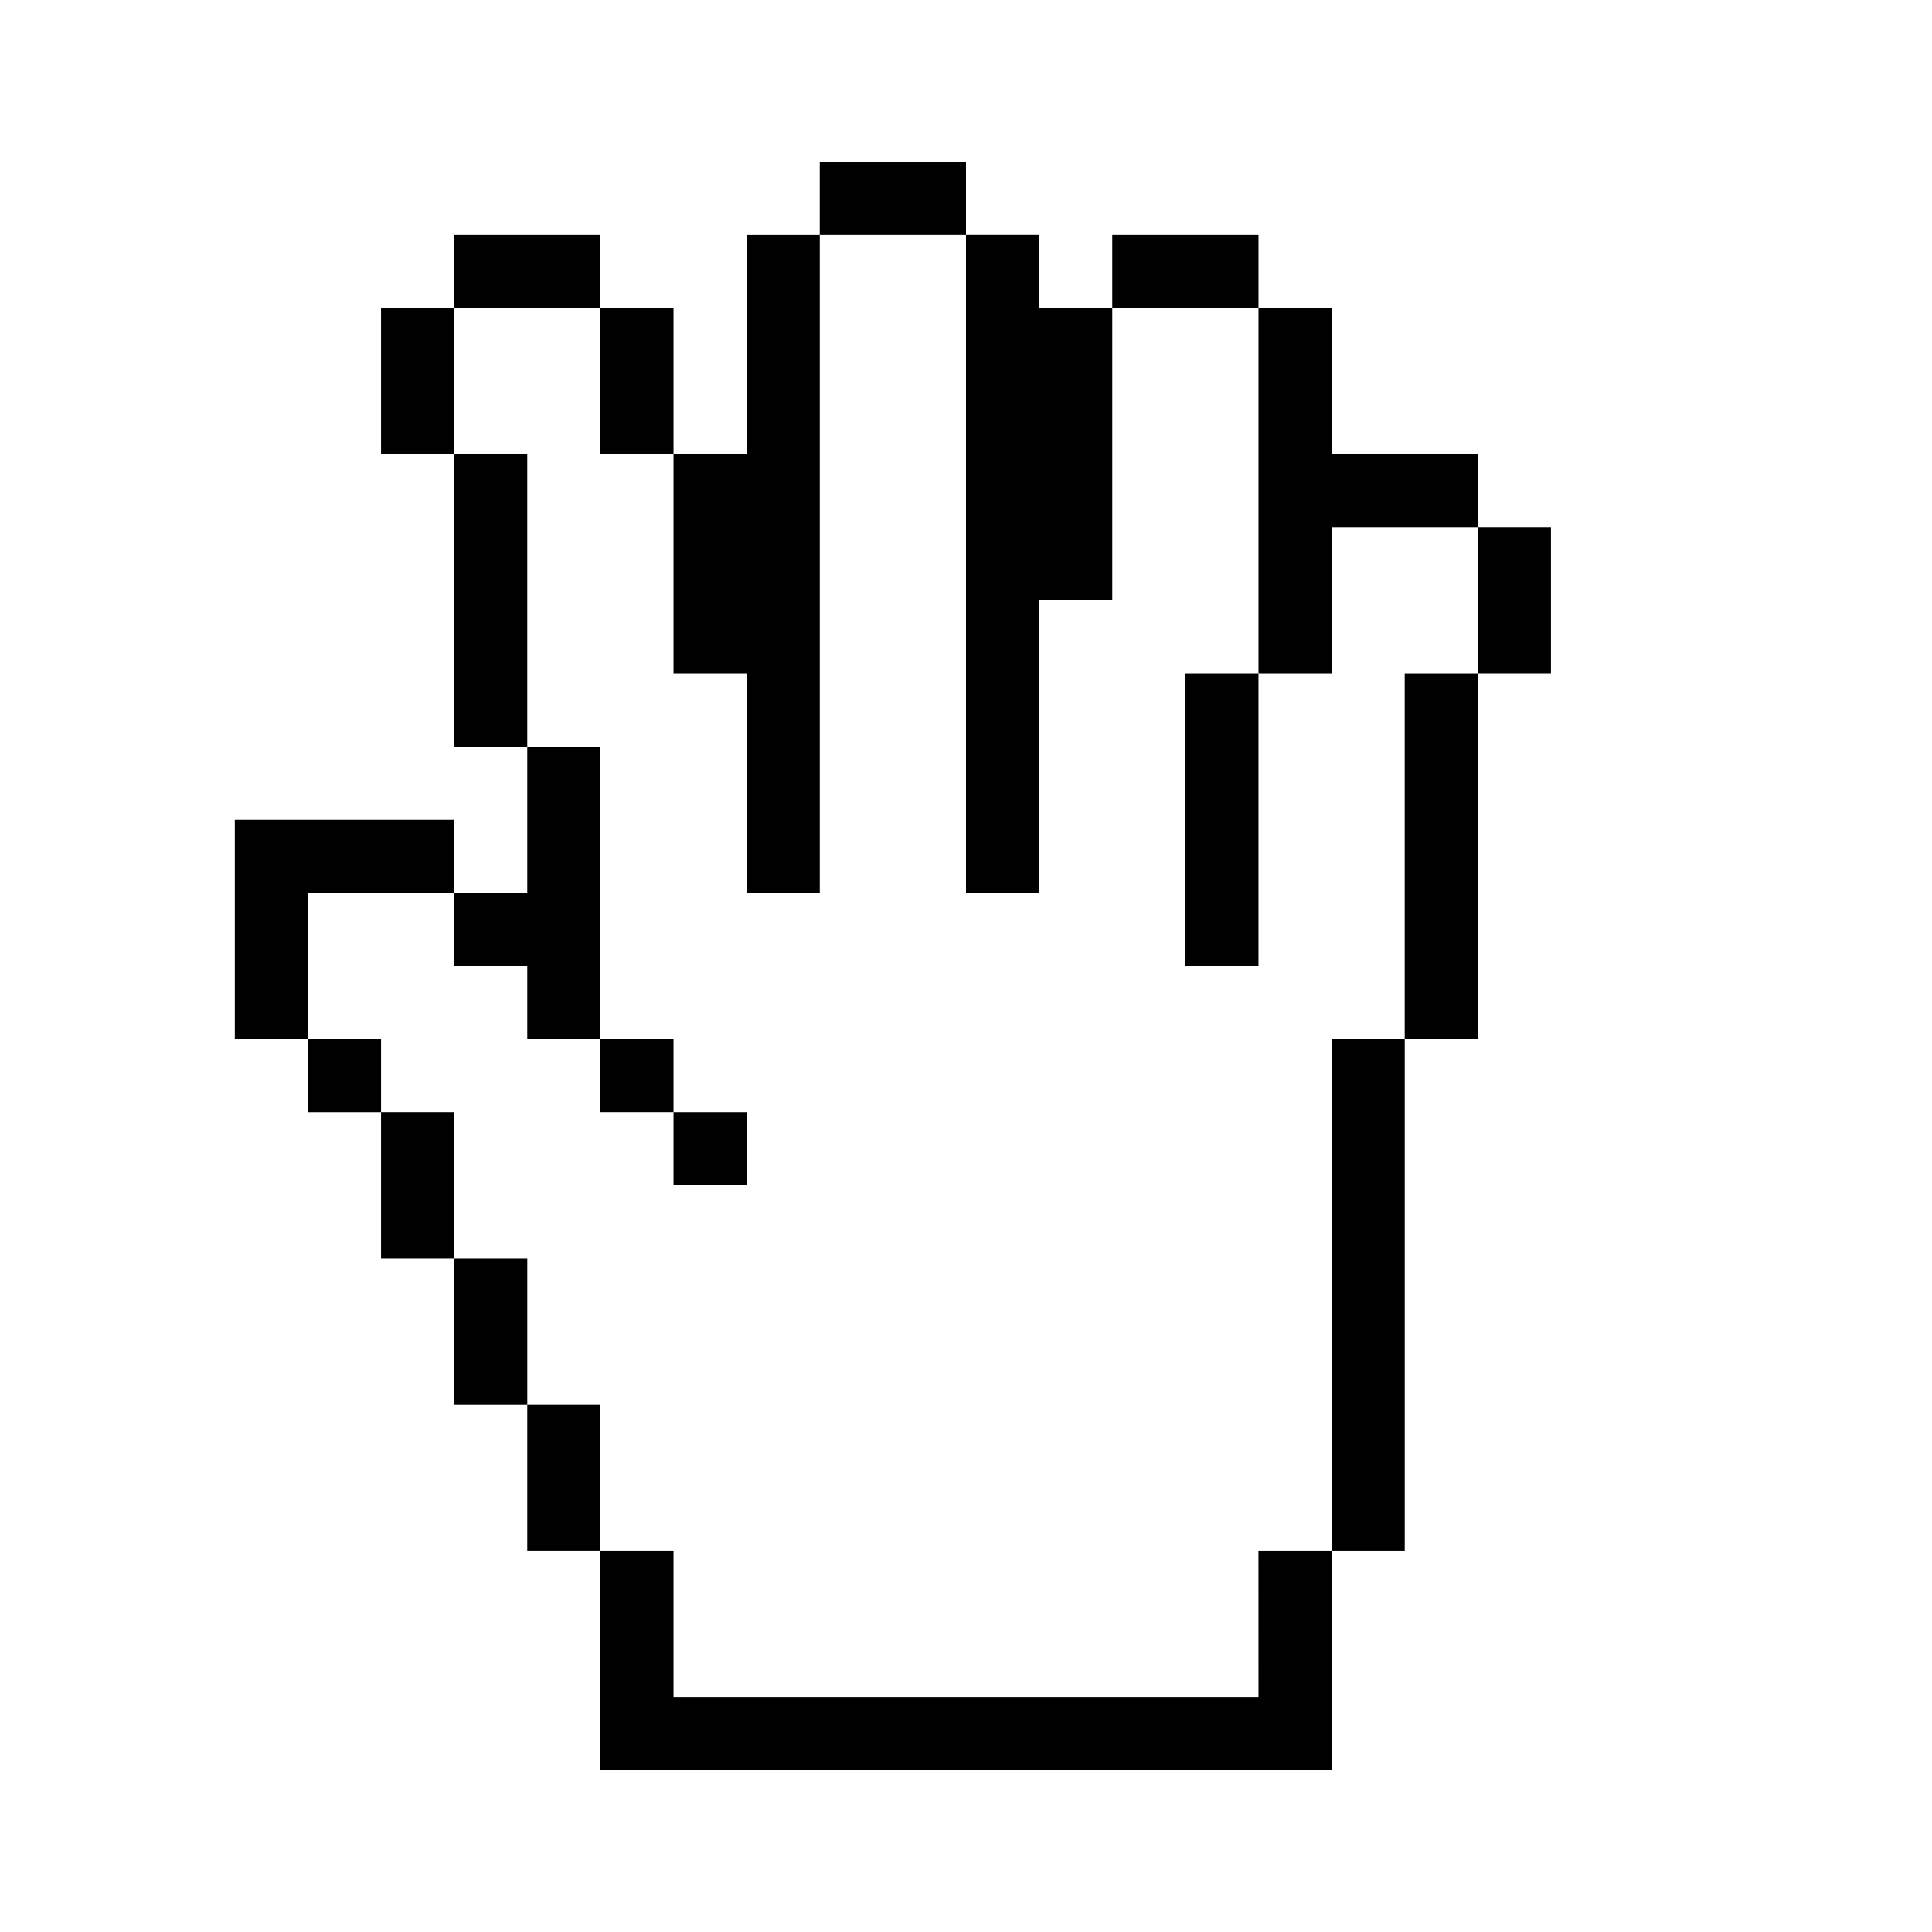 <?xml version="1.0" encoding="UTF-8"?>
<!-- Uploaded to: ICON Repo, www.svgrepo.com, Generator: ICON Repo Mixer Tools -->
<svg fill="#000000" width="800px" height="800px" version="1.1" viewBox="144 144 512 512" xmlns="http://www.w3.org/2000/svg">
 <g>
  <path d="m400 380.62h19.379v-77.508h19.379v-77.508h-19.379l-0.004-19.379h-19.379c0.004 45.211 0.004 161.48 0.004 174.39z"/>
  <path d="m477.51 322.49h19.379v-38.754h38.754v-19.379h-38.754v-38.754h-19.379v96.887z"/>
  <path d="m322.49 264.36v-38.758h-19.375v38.758z"/>
  <path d="m283.73 264.36h-19.379v77.508h19.379v-77.508z"/>
  <path d="m477.51 206.23h-38.754v19.375h38.754z"/>
  <path d="m303.11 206.23h-38.754v19.375h38.754z"/>
  <path d="m244.98 225.6v38.758h19.379v-38.758z"/>
  <path d="m400 186.85h-38.758v19.379h38.758z"/>
  <path d="m458.13 400h19.379v-77.508h-19.379z"/>
  <path d="m341.87 458.13v-19.375h-19.379v19.375z"/>
  <path d="m322.49 322.49h19.379v58.133h19.379v-174.39h-19.379v58.133h-19.379v58.129z"/>
  <path d="m496.89 555.02h19.379v-135.64h-19.379z"/>
  <path d="m477.51 593.77h-155.02v-38.754h-19.379v58.133h193.77v-58.133h-19.379z"/>
  <path d="m283.73 516.26v38.754h19.379v-38.754z"/>
  <path d="m322.49 438.75v-19.379h-19.375v19.379z"/>
  <path d="m516.26 419.38h19.379v-96.887h-19.379z"/>
  <path d="m535.64 283.73v38.754h19.375v-38.754z"/>
  <path d="m283.73 400v19.375h19.379v-77.508h-19.379v38.754h-19.375v19.379z"/>
  <path d="m264.36 477.51v38.754h19.375v-38.754z"/>
  <path d="m264.36 380.62v-19.379h-58.133v58.133h19.379v-38.754z"/>
  <path d="m244.98 438.75v38.754h19.379v-38.754z"/>
  <path d="m225.6 419.38v19.379h19.379v-19.379z"/>
 </g>
</svg>